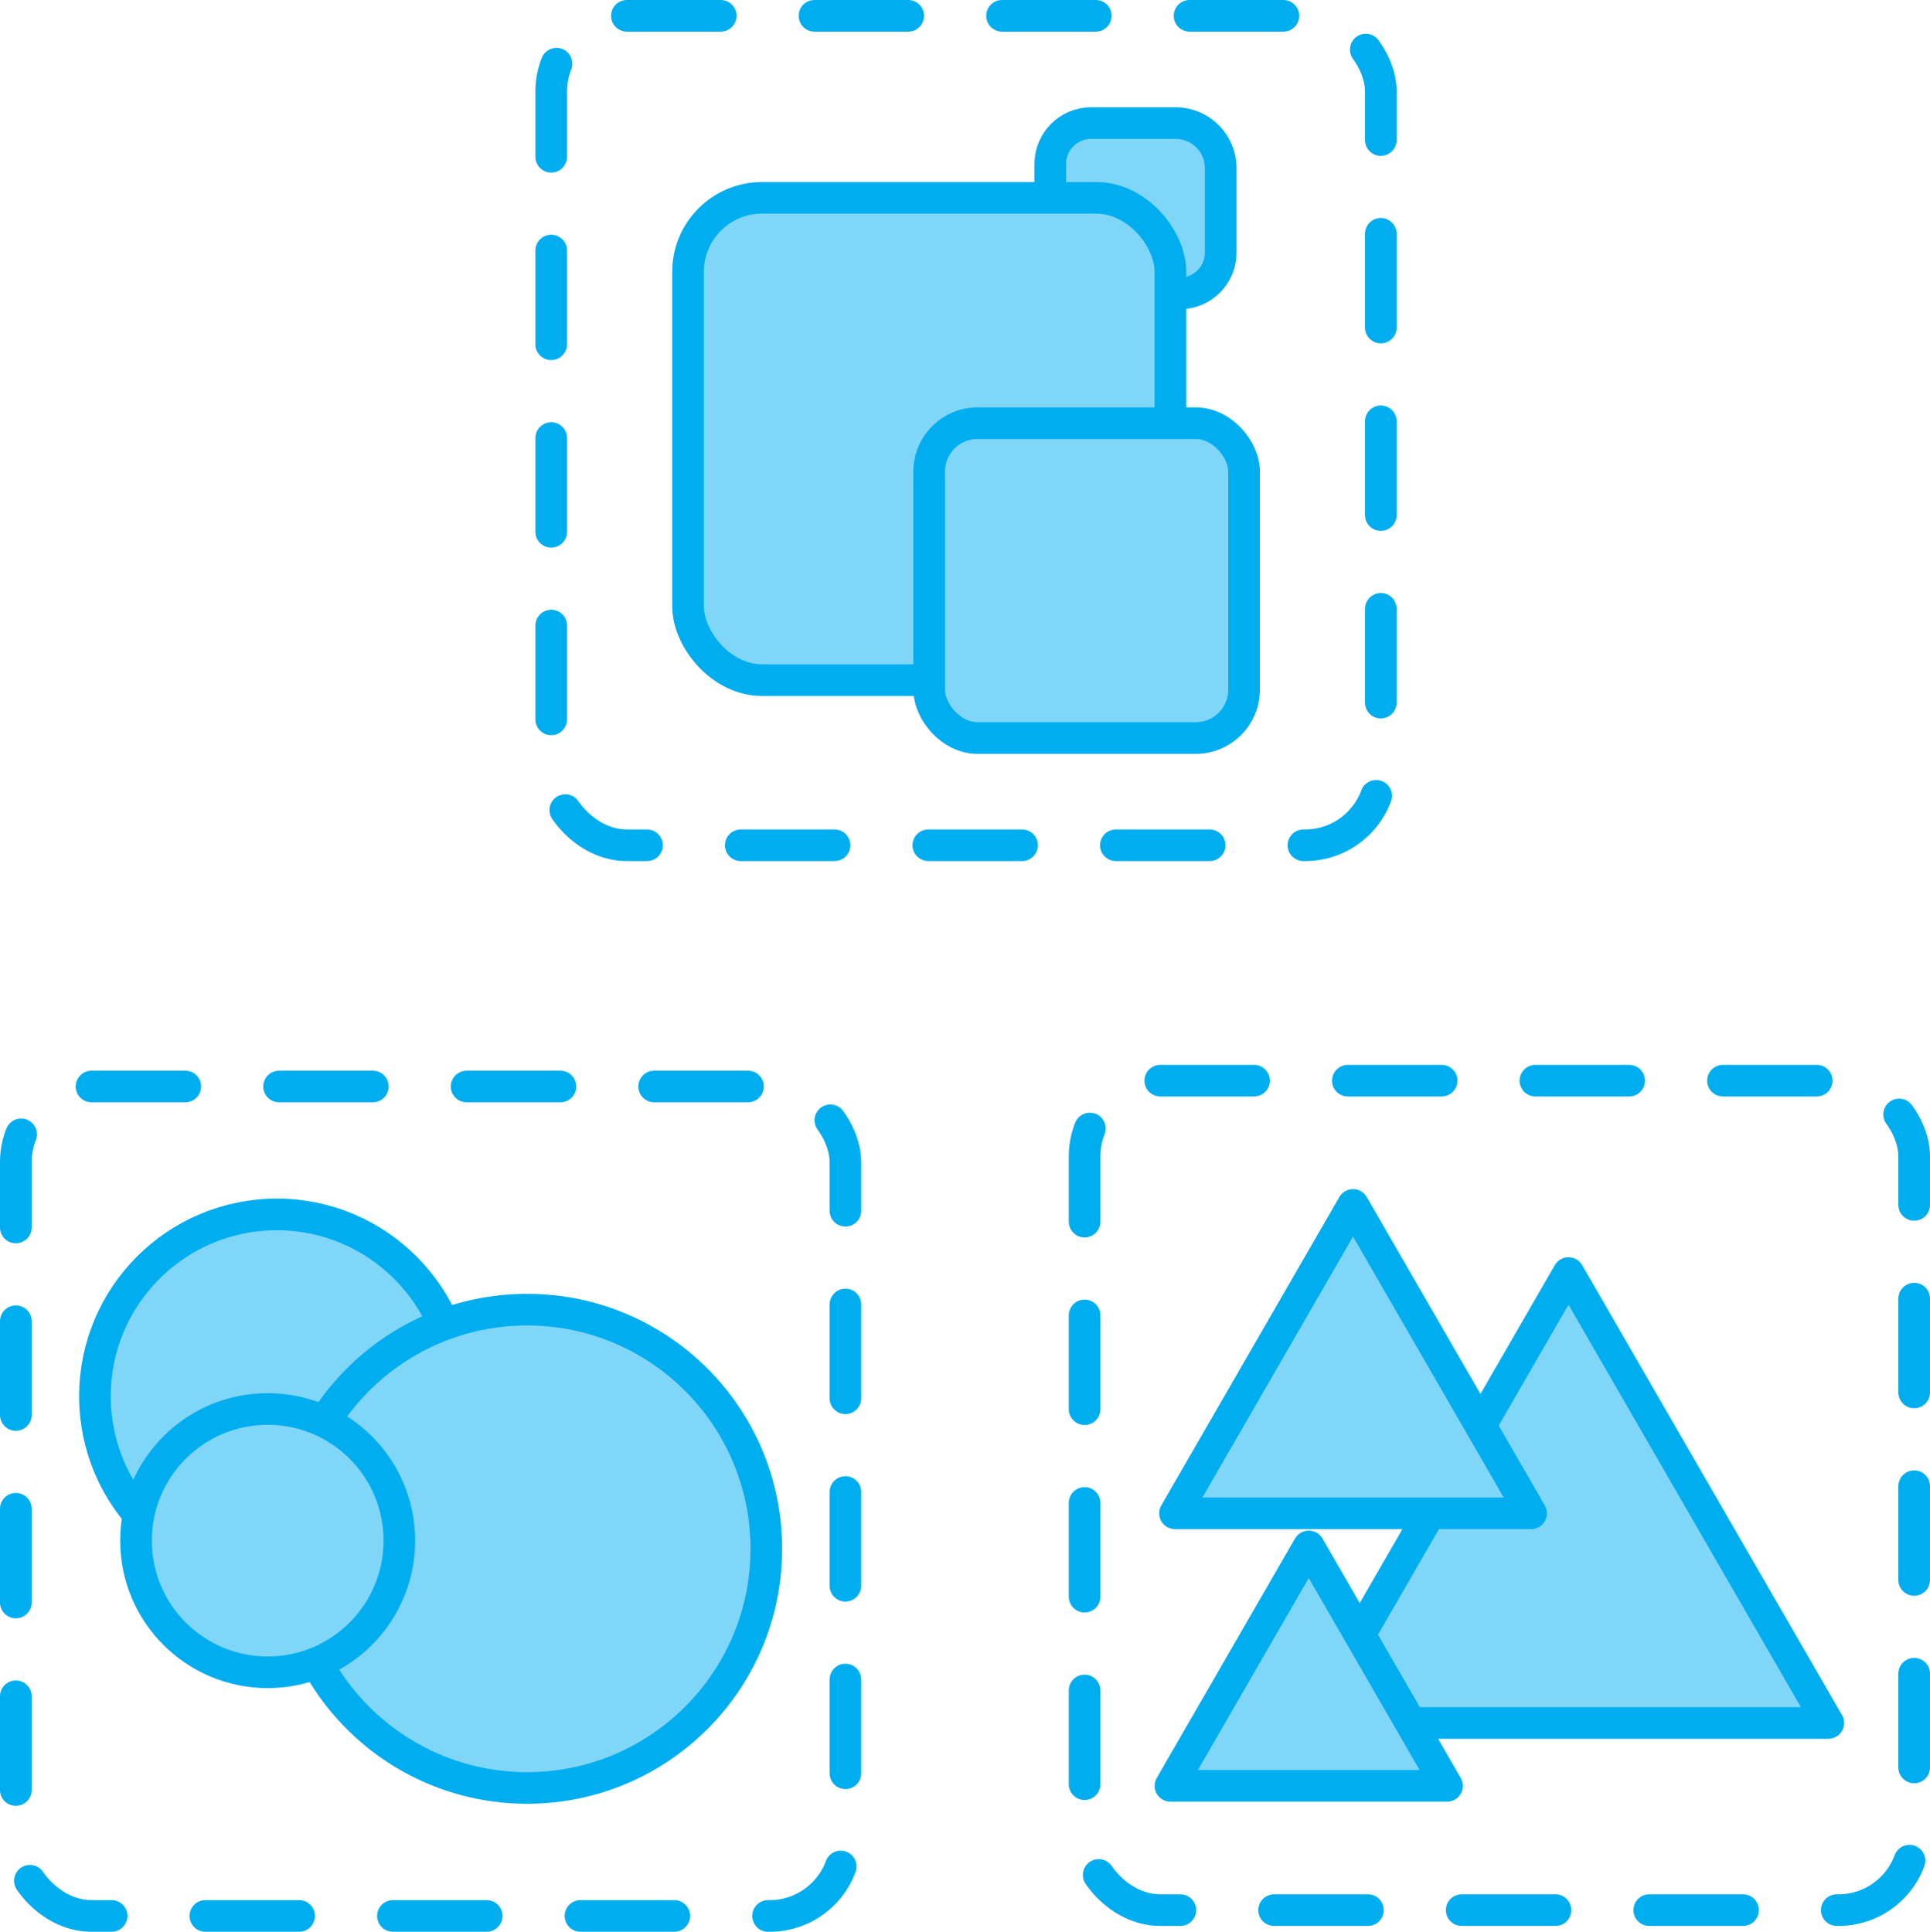 <?xml version="1.0" encoding="UTF-8"?><svg id="Layer_2" xmlns="http://www.w3.org/2000/svg" viewBox="0 0 305 305.33"><defs><style>.cls-1{fill:none;stroke-dasharray:14.82 14.82;}.cls-1,.cls-2{stroke:#00aeef;stroke-linecap:round;stroke-linejoin:round;stroke-width:5px;}.cls-2{fill:#80d6f7;}</style></defs><g id="Layer_1-2"><rect class="cls-1" x="87.11" y="2.5" width="131.1" height="131.1" rx="11.96" ry="11.96"/><path class="cls-2" d="M172.43,19.45h13.36c3.93,0,7.12,3.19,7.12,7.12v13.36c0,3.56-2.89,6.45-6.45,6.45h-14.03c-3.56,0-6.45-2.89-6.45-6.45v-14.03c0-3.56,2.89-6.45,6.45-6.45Z"/><rect class="cls-2" x="108.73" y="31.27" width="76.23" height="76.23" rx="11.69" ry="11.69"/><rect class="cls-2" x="146.84" y="66.89" width="49.76" height="49.76" rx="7.63" ry="7.63"/><rect class="cls-1" x="171.4" y="170.81" width="131.1" height="131.1" rx="11.96" ry="11.96"/><polygon class="cls-2" points="247.87 201.22 206.82 272.33 288.93 272.33 247.87 201.22"/><polygon class="cls-2" points="206.82 244.42 184.97 282.27 228.67 282.27 206.82 244.42"/><polygon class="cls-2" points="213.82 190.45 185.69 239.19 241.96 239.19 213.82 190.45"/><rect class="cls-1" x="2.5" y="171.73" width="131.1" height="131.1" rx="11.96" ry="11.96"/><circle class="cls-2" cx="43.74" cy="220.69" r="28.74"/><circle class="cls-2" cx="83.3" cy="244.8" r="37.8"/><circle class="cls-2" cx="42.3" cy="243.51" r="20.81"/></g></svg>